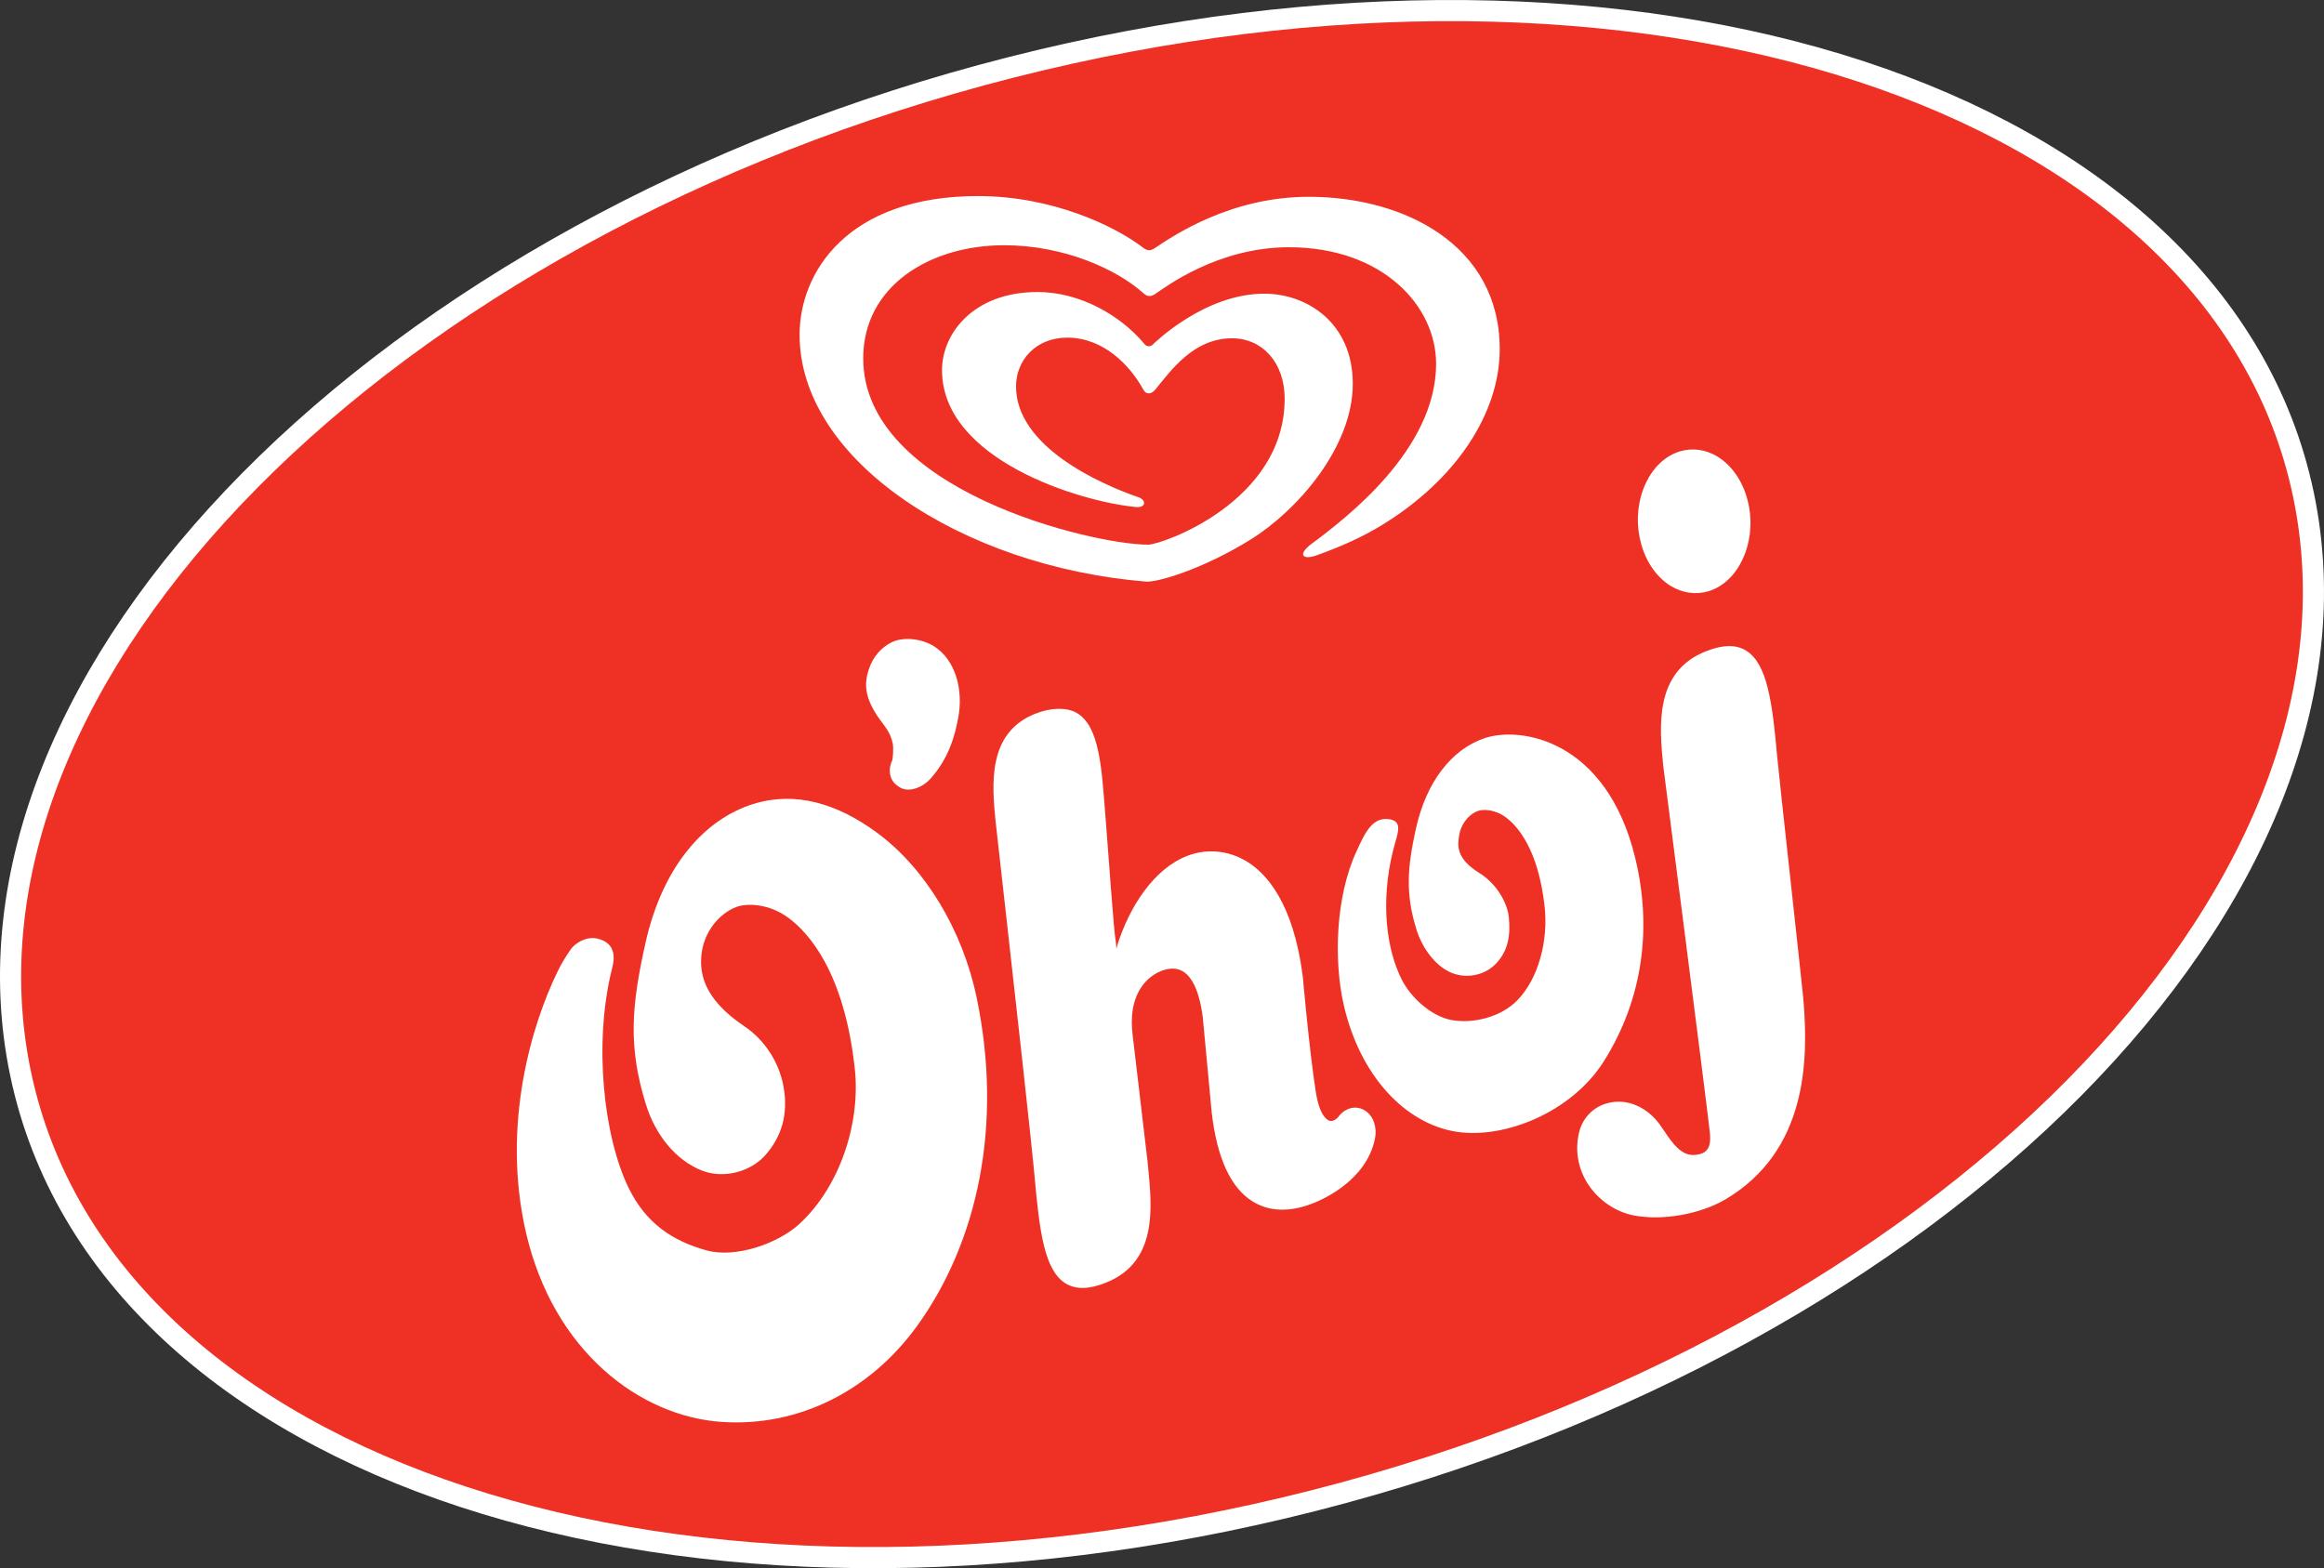 <?xml version="1.0" encoding="UTF-8" standalone="no"?>
<svg
   xmlns:dc="http://purl.org/dc/elements/1.1/"
   xmlns:cc="http://creativecommons.org/ns#"
   xmlns:rdf="http://www.w3.org/1999/02/22-rdf-syntax-ns#"
   xmlns:svg="http://www.w3.org/2000/svg"
   xmlns="http://www.w3.org/2000/svg"
   xmlns:sodipodi="http://sodipodi.sourceforge.net/DTD/sodipodi-0.dtd"
   xmlns:inkscape="http://www.inkscape.org/namespaces/inkscape"
   version="1.1"
   id="Lager_1"
   x="0px"
   y="0px"
   width="649"
   height="438"
   viewBox="0 0 649 438"
   enable-background="new 0 0 595.275 841.89"
   xml:space="preserve">
<rect x="0" y="0" width="649" height="438" fill="#333333" stroke="none"/>
<path
   id="oval_2_"
   d="m 283.092,21.674 c 174.45,-44.355 334.408,8.059 357.269,117.04 C 663.221,247.697 540.356,372.002 365.9,416.324 191.449,460.684 31.496,408.275 8.641,299.285 -14.228,190.307 108.649,66.009 283.092,21.674 z"
   style="fill:#ed1c29;stroke:#ffffff;stroke-width:11.804" />
<path
   id="oval_3_"
   d="m 283.092,21.674 c 174.45,-44.355 334.408,8.059 357.269,117.04 C 663.221,247.697 540.356,372.002 365.9,416.324 191.449,460.684 31.496,408.275 8.641,299.285 -14.228,190.307 108.649,66.009 283.092,21.674 z"
   style="fill:#ee3124" />
<path
   style="fill:#ffffff"
   d="m 464.465,213.846 c -1.076,-11.015 -2.491,-26.185 11.846,-31.907 4.748,-1.905 8.472,-1.973 11.313,-0.217 5.904,3.628 7.347,14.549 8.676,29.654 0.648,6.814 6.966,63.794 7.267,67.293 1.573,17.65 1.04,42.68 -21.537,56.215 -7.106,4.229 -17.687,6.129 -25.718,4.601 -5.127,-0.965 -9.96,-4.27 -12.875,-8.803 -2.784,-4.304 -3.665,-9.405 -2.47,-14.369 0.971,-4.095 3.984,-7.18 8.024,-8.219 4.654,-1.22 9.616,0.472 13.334,4.524 0.763,0.817 1.524,1.961 2.336,3.144 2.32,3.453 4.933,7.32 8.922,6.793 2.821,-0.378 4.438,-1.589 3.891,-6.386 -1.216,-10.898 -13.008,-102.323 -13.008,-102.323 z"
   id="j_3_" /><path
   style="fill:#ffffff"
   d="m 457.863,149.988 c -2.103,-10.734 2.986,-21.475 11.344,-23.939 3.462,-1.021 7.162,-0.506 10.395,1.467 4.402,2.675 7.597,7.676 8.768,13.706 2.089,10.734 -3.007,21.475 -11.344,23.937 -3.46,1.018 -7.149,0.494 -10.408,-1.474 -4.391,-2.672 -7.593,-7.667 -8.754,-13.697 z"
   id="j_prick_3_" /><path
   style="fill:#ffffff"
   d="m 391.492,273.678 c 2.367,4.705 8.028,10.116 13.773,11.198 5.822,1.124 13.742,-0.674 18.401,-5.431 5.977,-6.07 8.744,-16.719 7.686,-26.23 -1.765,-15.998 -7.55,-22.508 -10.858,-24.947 -3.105,-2.305 -6.481,-2.286 -7.875,-1.722 -2.963,1.183 -4.686,4.129 -5.095,6.529 -0.487,2.95 -1.076,6.615 5.575,10.743 5.083,3.155 7.828,8.539 8.238,12.204 0.596,5.608 -0.388,9.526 -3.228,12.753 -3.044,3.45 -7.806,4.502 -11.822,3.264 -4.788,-1.449 -8.956,-6.672 -10.754,-12.502 -3.141,-10.146 -2.471,-17.486 -0.086,-28.262 2.877,-12.822 9.857,-22.003 19.232,-25.136 9.977,-3.321 33.825,0.44 41.903,33.211 4.809,19.471 2.361,39.621 -8.791,57.218 -8.819,13.916 -27.414,21.611 -40.983,19.546 -14.32,-2.193 -27.057,-15.574 -31.588,-35.579 -2.755,-12.173 -2.317,-30.056 3.627,-42.827 2.064,-4.461 4.106,-9.38 8.725,-8.951 4.562,0.454 2.644,4.068 1.468,8.756 -3.646,14.64 -1.784,27.852 2.452,36.165 z"
   id="o_3_" /><path
   style="fill:#ffffff"
   d="m 278.033,229.455 c -1.011,-10.278 -2.367,-24.739 10.993,-30.082 4.427,-1.774 8.794,-1.827 11.534,-0.326 6.542,3.597 7.075,15.734 8.053,27.73 0.971,12.045 2.355,32.768 3.001,36.382 0.049,0.27 0.174,1.895 0.174,1.895 0,0 0.159,-0.832 0.245,-1.085 3.345,-10.628 10.155,-21.324 19.52,-24.923 5.374,-2.089 11.367,-1.549 16.409,1.431 5.79,3.444 13.235,11.837 15.843,32.186 0.035,0.204 1.746,20.054 3.634,32.233 1.056,6.786 3.189,7.928 3.81,8.126 1.071,0.305 2.005,-0.522 2.485,-1.043 l -0.109,0.143 c 0.694,-1.033 2.035,-2.287 3.792,-2.657 1.359,-0.279 2.718,0.01 3.94,0.831 2.467,1.617 3.186,5.114 2.613,7.72 -2.294,11.425 -14.079,16.865 -17.658,18.206 -6.386,2.415 -11.933,2.137 -16.423,-0.602 -6.165,-3.757 -10.039,-12.142 -11.508,-24.892 l -2.508,-26.731 c -0.868,-6.684 -2.798,-11.083 -5.582,-12.716 -1.684,-0.978 -3.743,-0.996 -6.141,-0.041 -2.219,0.897 -9.37,4.793 -7.873,17.622 l 4.216,35.784 c 0,0.031 0.165,1.797 0.165,1.797 1.08,10.99 2.551,26.074 -11.779,31.792 -4.747,1.915 -8.45,1.979 -11.308,0.224 -5.902,-3.621 -7.301,-14.611 -8.644,-29.717 -0.81,-9.241 -5.768,-53.722 -7.881,-72.426 l -3.013,-26.86 z"
   id="h_3_" /><path
   style="fill:#ffffff"
   d="m 175.58,331.845 c 4.81,9.843 12.281,14.783 21.743,17.393 8.143,2.241 19.968,-1.908 25.953,-7.428 11.177,-10.298 17.125,-28.028 15.428,-43.423 -2.992,-27.147 -13.022,-37.927 -18.437,-41.964 -5.535,-4.124 -11.812,-4.229 -14.741,-3.065 -5.266,2.111 -8.678,7.285 -9.473,12.149 -0.961,5.818 0.094,13.268 11.812,21.127 5.706,3.832 9.756,10.116 10.953,16.904 1.355,7.63 -0.506,13.896 -5.089,19.096 -4.201,4.753 -11.725,6.618 -17.615,4.34 -7.469,-2.911 -13.143,-10.069 -15.776,-18.655 -4.88,-15.809 -4.093,-27.04 -0.072,-44.999 4.795,-21.414 16.511,-34.585 30.207,-38.8 11.637,-3.578 23.335,-0.177 34.653,8.214 13.271,9.855 23.669,27.001 27.611,45.874 7.429,35.55 0.297,68.261 -16.617,91.716 -13.32,18.404 -33.438,28.249 -54.546,26.822 -22.636,-1.511 -47.077,-19.493 -54.757,-53.199 -6.851,-30.082 1.861,-58.208 8.89,-72.587 1.279,-2.649 2.482,-4.472 3.777,-6.331 1.064,-1.501 4.188,-3.611 7.308,-2.892 5.725,1.324 4.666,6.259 4.165,8.233 -5.33,21.125 -2.325,47.227 4.621,61.475 z"
   id="vers._o_3_" /><path
   style="fill:#ffffff"
   d="m 249.339,207.843 c 0.189,1.083 0.025,3.956 -0.189,4.61 l 0.06,-0.167 c -0.583,1.11 -1.02,2.91 -0.487,4.611 0.415,1.324 1.347,2.327 2.634,3.054 2.743,1.57 6.571,-0.245 8.571,-2.528 5.021,-5.762 6.686,-11.62 7.695,-17.101 1.397,-7.518 -0.694,-15.937 -6.768,-19.803 -3.498,-2.218 -8.931,-2.804 -12.247,-0.927 -3.448,1.936 -5.459,4.949 -6.376,8.716 -1.033,4.201 0.204,7.716 2.705,11.545 1.896,2.882 3.739,4.381 4.401,7.99 z"
   id="o_prick_3_" />
<path
   id="hjärta_3_"
   d="m 273.257,54.765 c 20.389,0 37.901,8.231 45.829,14.32 1.398,1.091 2.218,0.923 3.282,0.296 5.288,-3.53 21.208,-14.419 43.146,-14.419 26.481,0 53.3,13.389 53.3,42.564 0,17.87 -12.171,36.499 -33.036,49.215 -5.279,3.236 -11.465,5.989 -18.115,8.369 -3.779,1.364 -5.44,-0.13 -1.484,-3.149 9.804,-7.283 34.866,-26.408 34.866,-50.366 0,-16.269 -15.074,-32.541 -41.107,-32.541 -19.84,0 -34.503,11.144 -37.258,13.001 -1.404,0.945 -2.332,0.832 -3.54,-0.307 -7.167,-6.394 -21.786,-13.252 -38.747,-13.252 -20.689,0 -39.329,11.364 -39.329,31.6 0,36.873 64.017,52.029 79.561,52.029 3.852,0 38.131,-11.957 38.131,-40.746 0,-10.192 -6.308,-16.893 -14.674,-16.893 -10.899,0 -17.193,9.185 -21.438,14.304 -0.937,1.184 -2.458,1.677 -3.382,-0.01 -3.766,-6.855 -11.159,-14.475 -21.212,-14.475 -8.96,0 -14.313,6.481 -14.313,13.609 0,16.8 23.378,27.239 34.293,31.004 2.104,0.771 2.074,2.983 -0.874,2.693 -15.513,-1.478 -54.087,-13.207 -54.087,-38.227 0,-10.338 8.912,-21.824 26.663,-21.824 11.932,0 23.267,6.555 29.924,14.581 0.654,0.813 1.738,0.666 2.315,0.06 0.543,-0.534 14.492,-14.176 31.101,-14.176 11.874,0 24.711,8.098 24.711,25.184 0,17.654 -15.458,35.349 -28.479,43.451 -13.356,8.3 -26.107,12.039 -29.255,11.783 -51.368,-4.196 -96.754,-33.932 -96.754,-68.939 0.001,-17.253 13.139,-38.756 49.962,-38.756 z"
   style="fill:#ffffff" />
</svg>